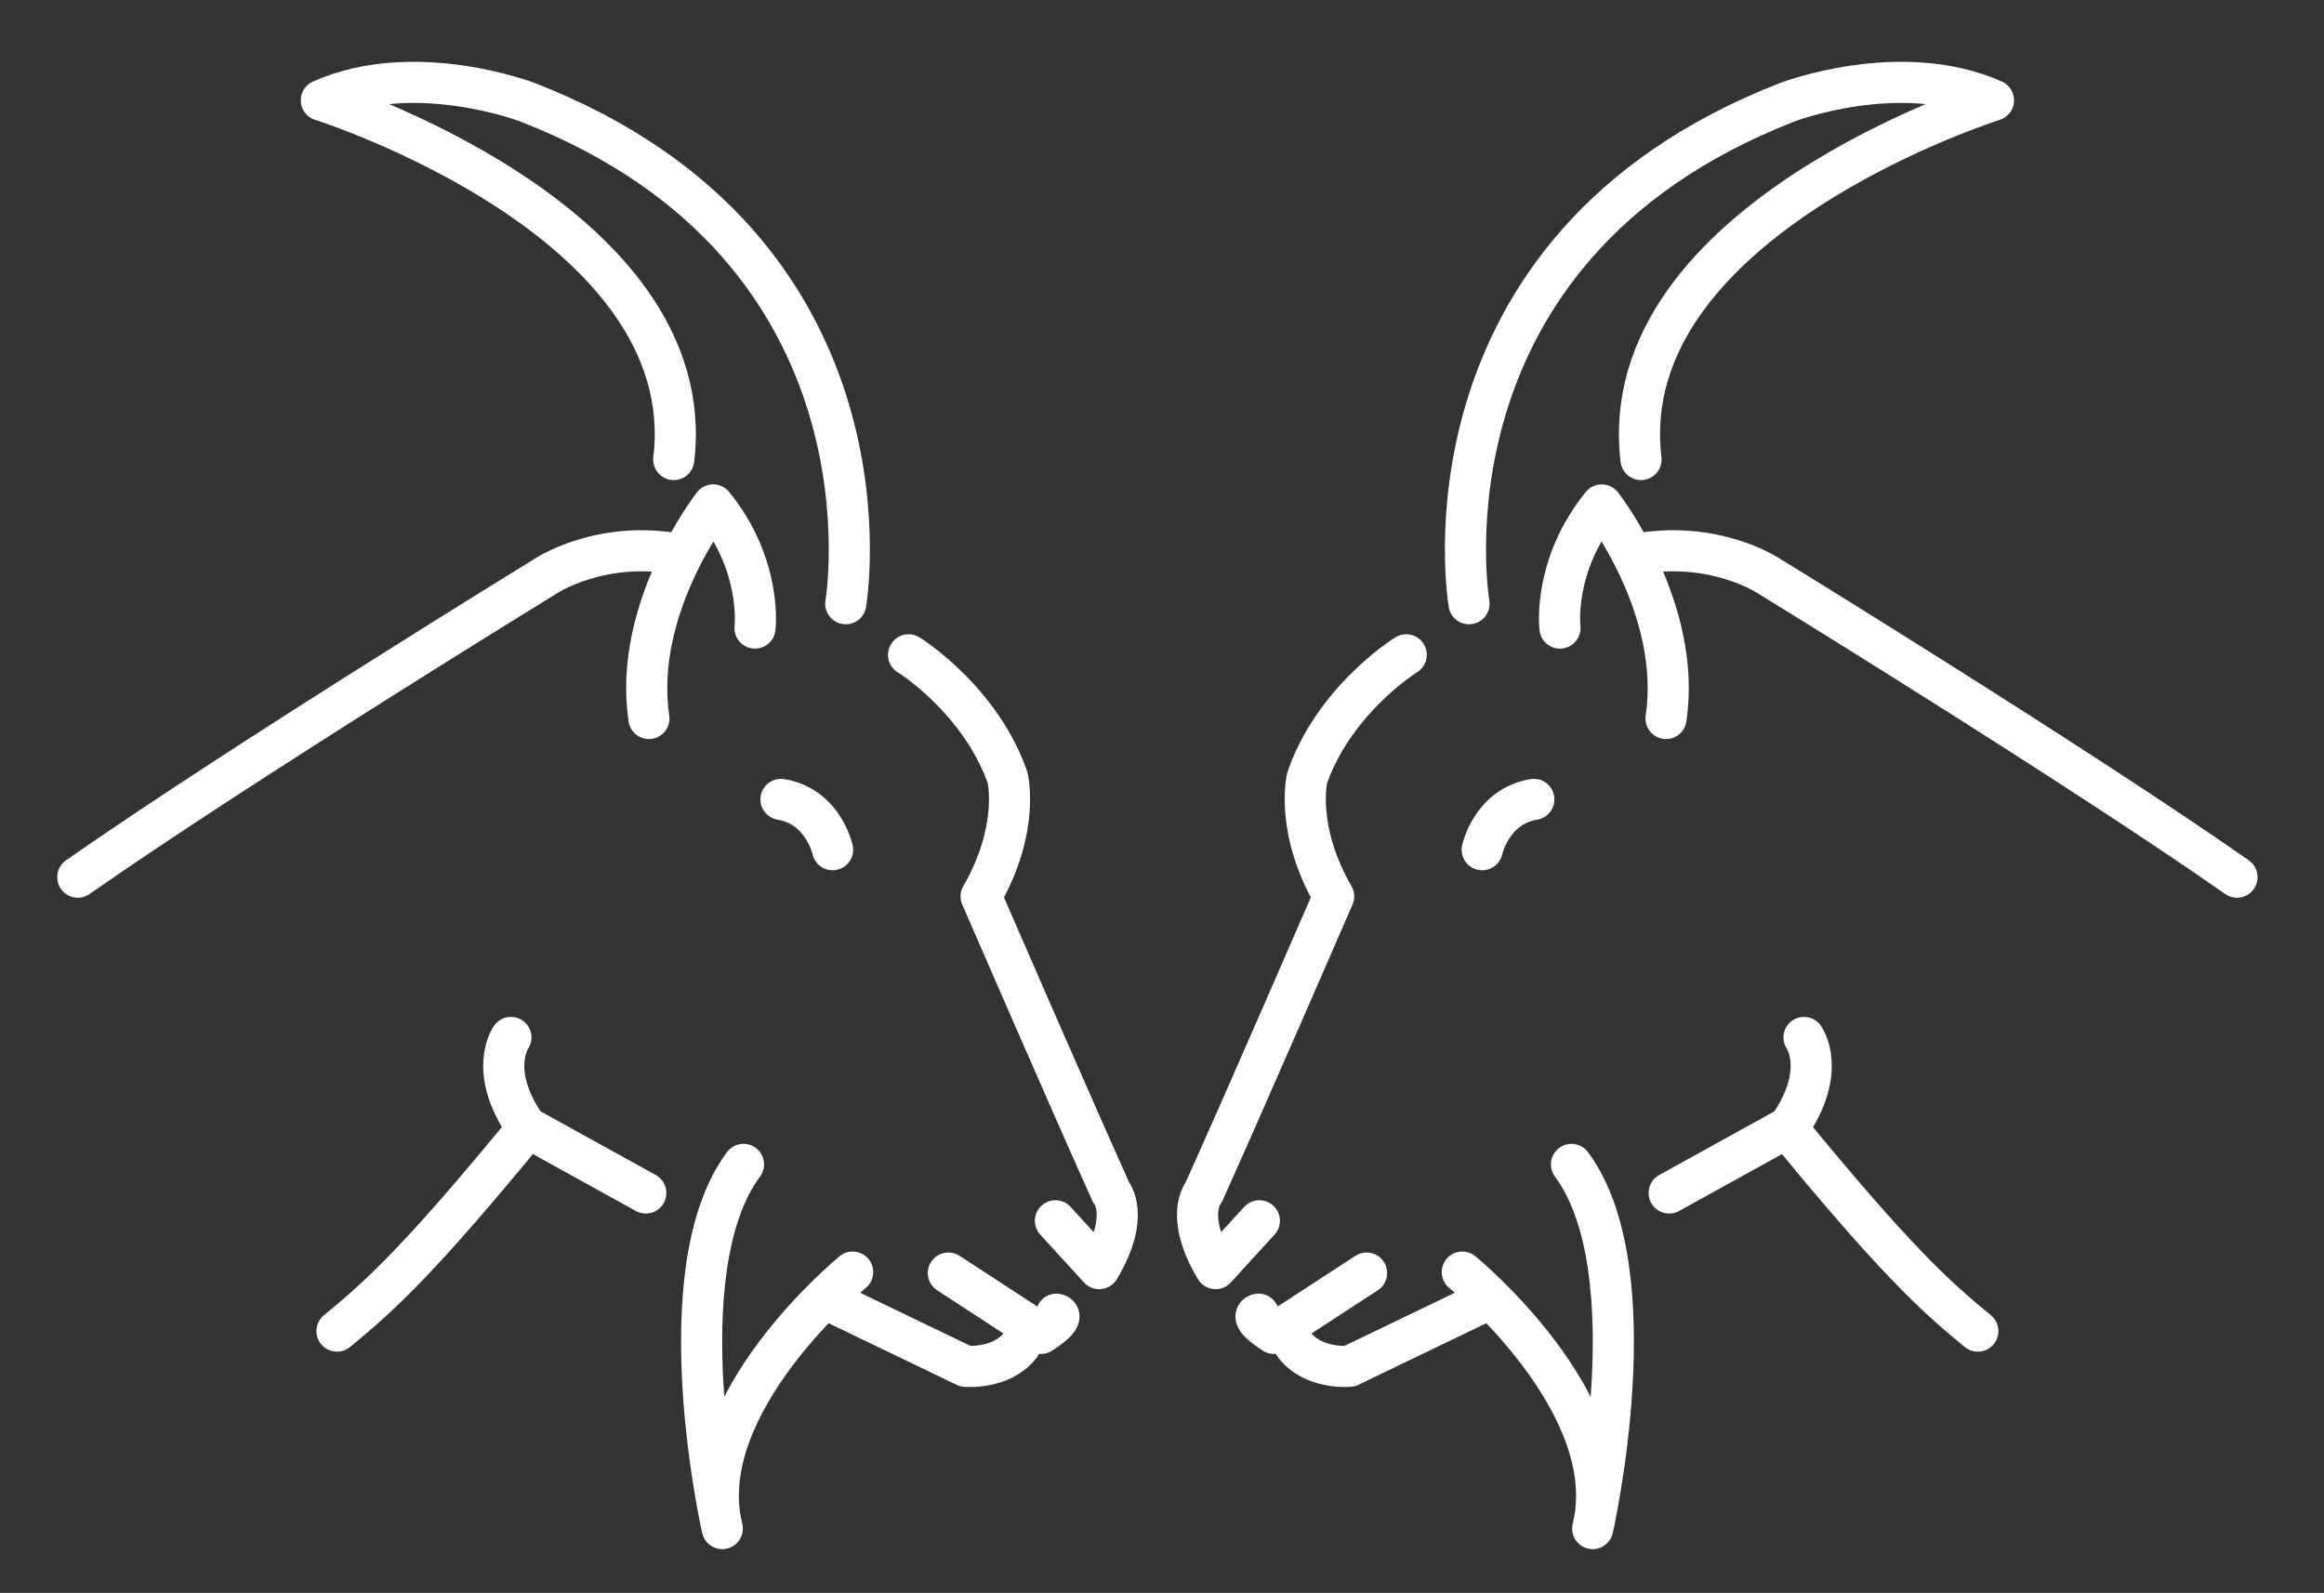 <?xml version="1.0" encoding="utf-8"?>
<!-- Generator: Adobe Illustrator 26.0.3, SVG Export Plug-In . SVG Version: 6.00 Build 0)  -->
<svg version="1.1" id="elements" xmlns="http://www.w3.org/2000/svg" xmlns:xlink="http://www.w3.org/1999/xlink" x="0px" y="0px"
	 viewBox="0 0 141.32 96.88" style="enable-background:new 0 0 141.32 96.88;" xml:space="preserve">
<rect x="0" y="0" width="141.32" height="96.88" fill="#333333" stroke="none"/>
<style type="text/css">
	.st0{fill:none;stroke:#fff;stroke-width:2.5;stroke-linecap:round;stroke-linejoin:round;stroke-miterlimit:10;}
</style>
<g>
	<g>
		<g>
			<path class="st0" d="M99.79,27.95C98.04,13.39,121.22,6.1,121.22,6.1c-5.68-2.52-12.54,0.12-12.54,0.12
				c-23.04,8.97-19.35,30.5-19.35,30.5"/>
			<path class="st0" d="M85.43,39.88c0.78-0.48-4.15,2.28-5.94,7.42c0,0-0.77,3.09,1.61,7.22c0,0-5.72,13.18-7.91,18.01
				c0,0-1.2,1.41,0.73,4.63l2.66-2.91"/>
			<path class="st0" d="M76.53,79.93c0,0-0.72,0.09,0.94,1.17l5.63-3.67"/>
			<path class="st0" d="M89.93,79.31l-7.87,3.79c0,0-2.19,0.21-3.34-1.29"/>
			<path class="st0" d="M90.13,51.68c0,0,0.57-2.64,3.14-3.06"/>
			<path class="st0" d="M109.7,63.1c0,0,1.45,2.02-0.93,5.44l-7.27,4.02"/>
			<path class="st0" d="M108.69,68.63c6.45,7.87,8.95,10.19,11.58,12.33"/>
			<path class="st0" d="M136.03,53.35c-9.93-6.94-28.44-18.3-28.44-18.3s-3.37-2.28-8.27-1.31"/>
			<path class="st0" d="M94.86,38.2c0,0-0.47-3.77,2.54-7.49c0,0,4.91,6.28,3.91,12.99"/>
		</g>
	</g>
	<path class="st0" d="M88.92,77.37c0,0,9.81,8.02,7.93,15.6c0,0,3.55-15.61-1.29-22.15"/>
</g>
<g>
	<g>
		<g>
			<path class="st0" d="M40.97,27.95C42.72,13.39,19.54,6.1,19.54,6.1c5.68-2.52,12.54,0.12,12.54,0.12
				c23.04,8.97,19.35,30.5,19.35,30.5"/>
			<path class="st0" d="M55.33,39.88c-0.78-0.48,4.15,2.28,5.94,7.42c0,0,0.77,3.09-1.61,7.22c0,0,5.72,13.18,7.91,18.01
				c0,0,1.2,1.41-0.73,4.63l-2.66-2.91"/>
			<path class="st0" d="M64.24,79.93c0,0,0.72,0.09-0.94,1.17l-5.63-3.67"/>
			<path class="st0" d="M50.84,79.31l7.87,3.79c0,0,2.19,0.21,3.34-1.29"/>
			<path class="st0" d="M50.63,51.68c0,0-0.57-2.64-3.14-3.06"/>
			<path class="st0" d="M31.07,63.1c0,0-1.45,2.02,0.93,5.44l7.27,4.02"/>
			<path class="st0" d="M32.07,68.63c-6.45,7.87-8.95,10.19-11.58,12.33"/>
			<path class="st0" d="M4.73,53.35c9.93-6.94,28.44-18.3,28.44-18.3s3.37-2.28,8.27-1.31"/>
			<path class="st0" d="M45.91,38.2c0,0,0.47-3.77-2.54-7.49c0,0-4.91,6.28-3.91,12.99"/>
		</g>
	</g>
	<path class="st0" d="M51.85,77.37c0,0-9.81,8.02-7.93,15.6c0,0-3.55-15.61,1.29-22.15"/>
</g>
</svg>
